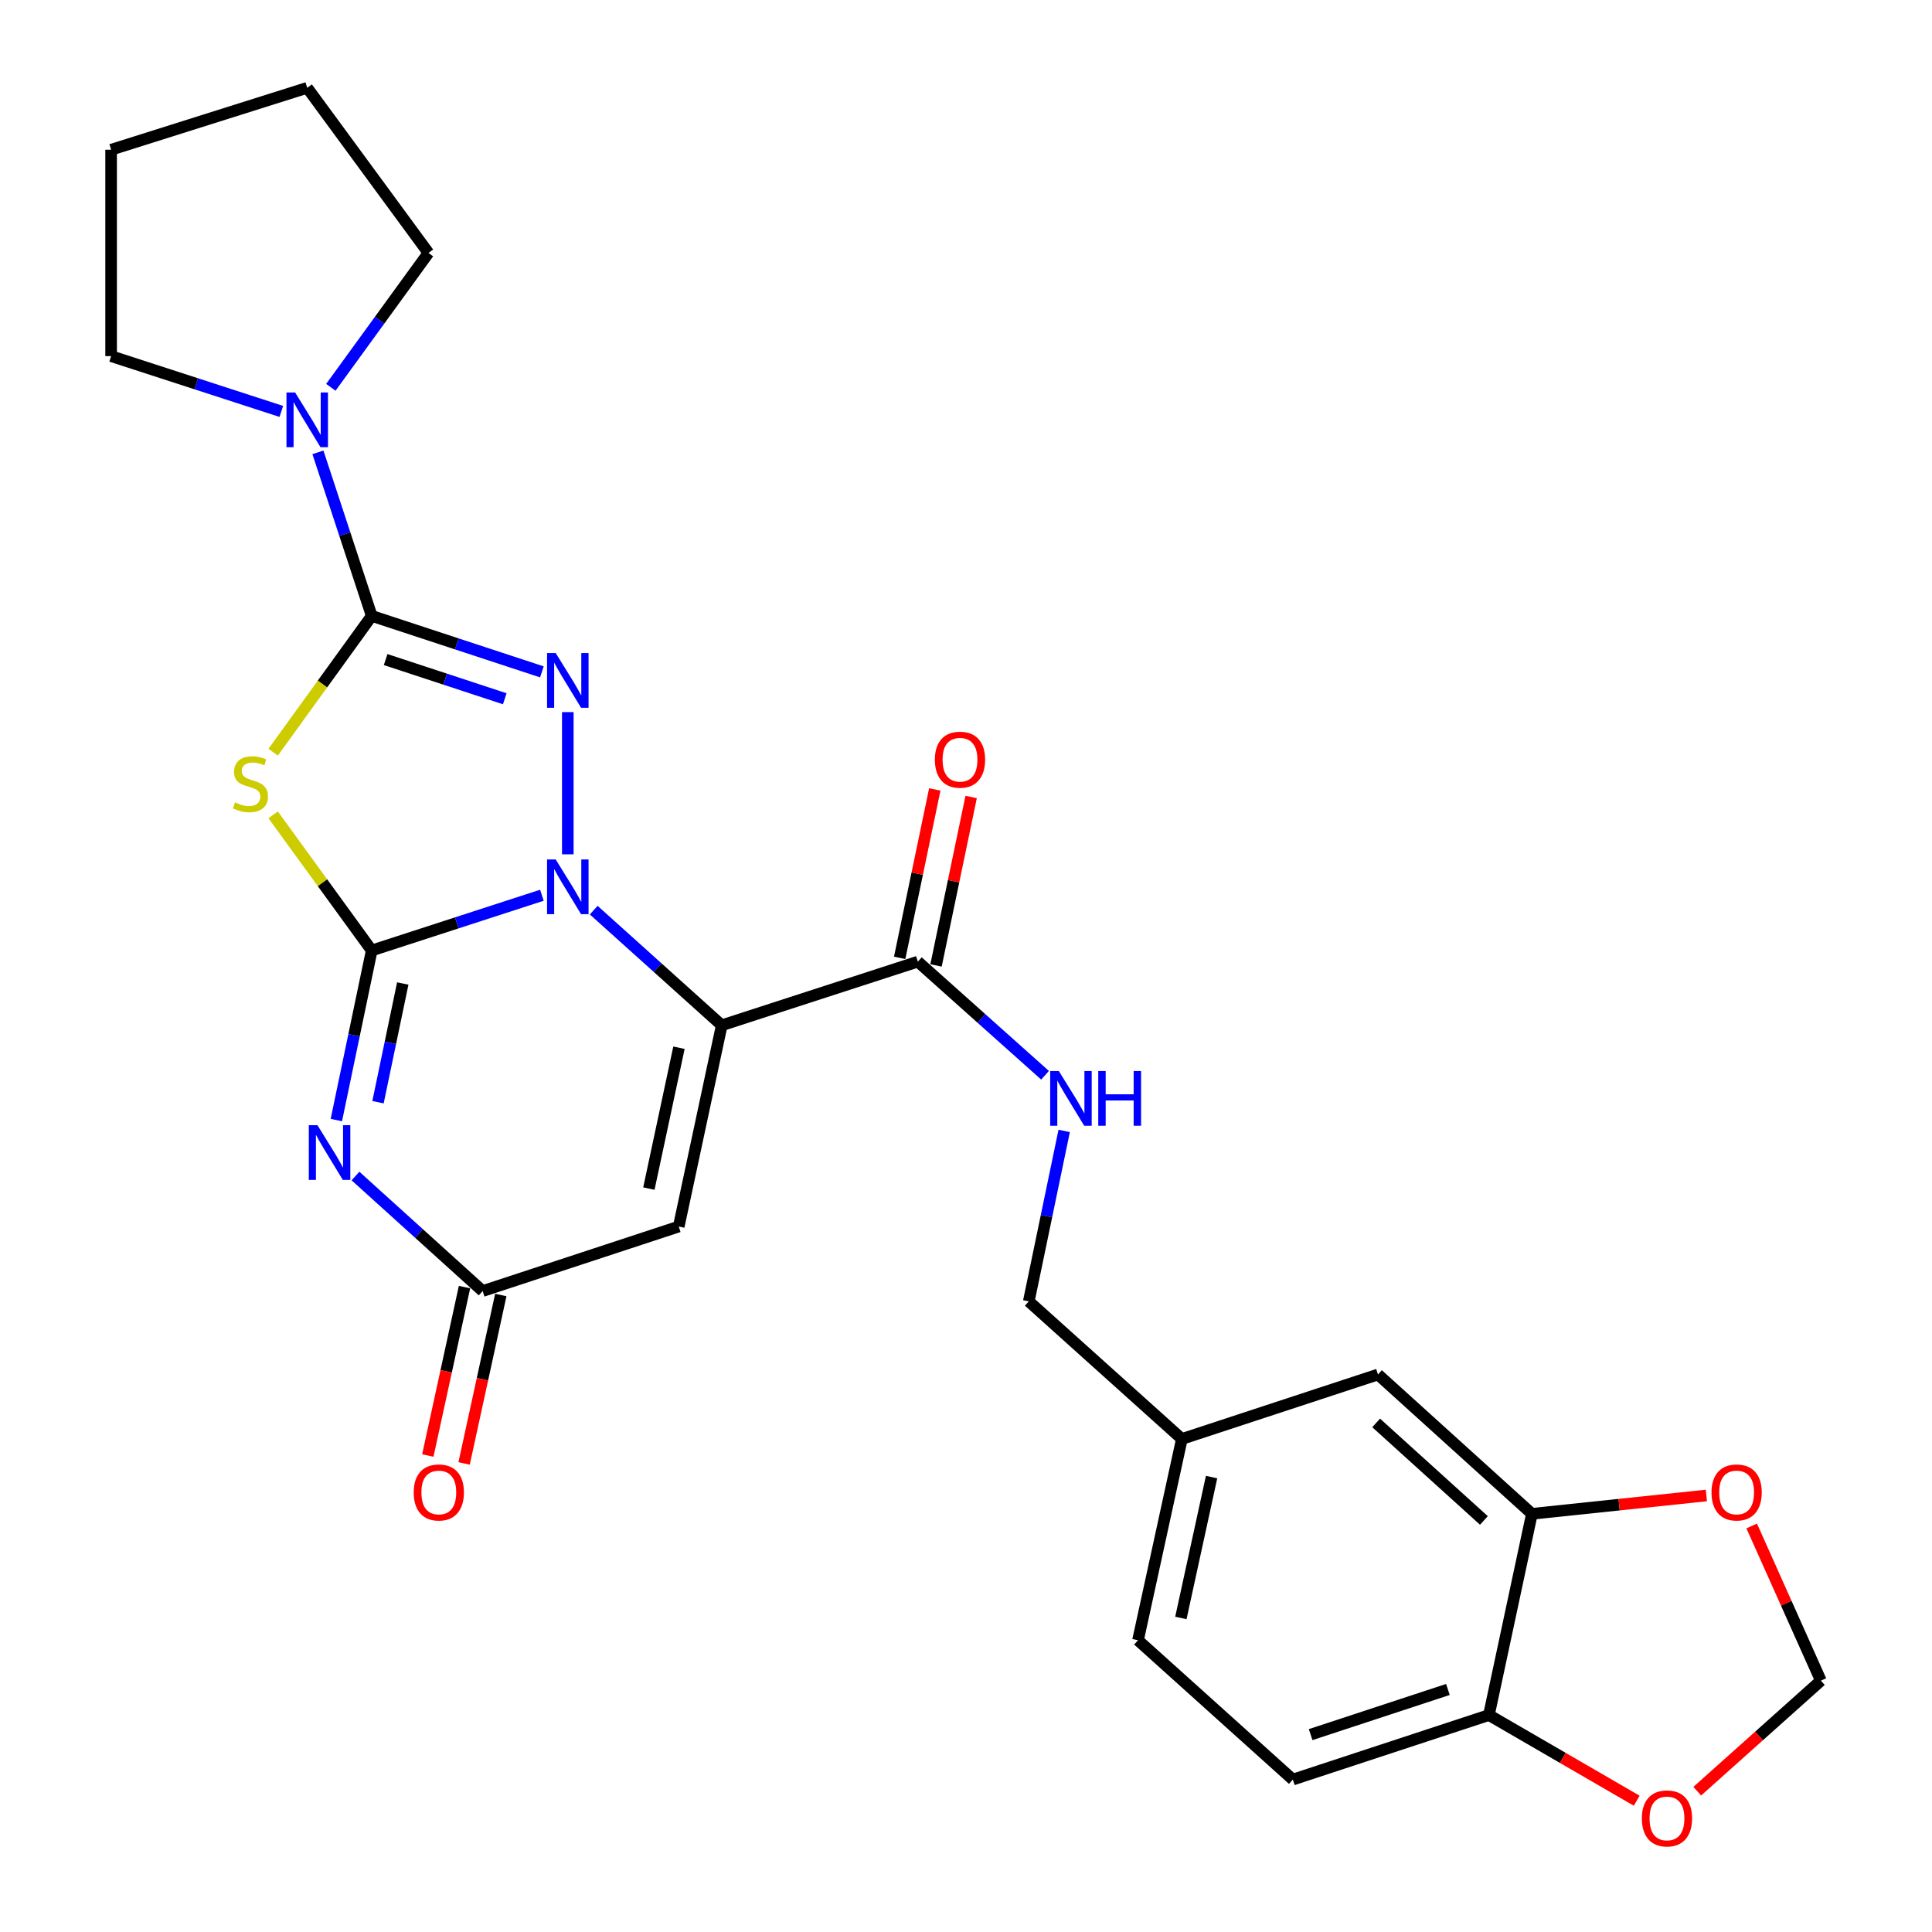 <?xml version='1.0' encoding='iso-8859-1'?>
<svg version='1.1' baseProfile='full'
              xmlns='http://www.w3.org/2000/svg'
                      xmlns:rdkit='http://www.rdkit.org/xml'
                      xmlns:xlink='http://www.w3.org/1999/xlink'
                  xml:space='preserve'
width='1000px' height='1000px' viewBox='0 0 1000 1000'>
<!-- END OF HEADER -->
<rect style='opacity:1.0;fill:#FFFFFF;stroke:none' width='1000' height='1000' x='0' y='0'> </rect>
<path class='bond-0' d='M 192.4,491.968 L 236.443,477.672' style='fill:none;fill-rule:evenodd;stroke:#000000;stroke-width:6px;stroke-linecap:butt;stroke-linejoin:miter;stroke-opacity:1' />
<path class='bond-0' d='M 236.443,477.672 L 280.486,463.375' style='fill:none;fill-rule:evenodd;stroke:#0000FF;stroke-width:6px;stroke-linecap:butt;stroke-linejoin:miter;stroke-opacity:1' />
<path class='bond-4' d='M 192.4,491.968 L 166.889,456.865' style='fill:none;fill-rule:evenodd;stroke:#000000;stroke-width:6px;stroke-linecap:butt;stroke-linejoin:miter;stroke-opacity:1' />
<path class='bond-4' d='M 166.889,456.865 L 141.378,421.763' style='fill:none;fill-rule:evenodd;stroke:#CCCC00;stroke-width:6px;stroke-linecap:butt;stroke-linejoin:miter;stroke-opacity:1' />
<path class='bond-5' d='M 192.4,491.968 L 183.246,535.853' style='fill:none;fill-rule:evenodd;stroke:#000000;stroke-width:6px;stroke-linecap:butt;stroke-linejoin:miter;stroke-opacity:1' />
<path class='bond-5' d='M 183.246,535.853 L 174.093,579.738' style='fill:none;fill-rule:evenodd;stroke:#0000FF;stroke-width:6px;stroke-linecap:butt;stroke-linejoin:miter;stroke-opacity:1' />
<path class='bond-5' d='M 208.471,509.059 L 202.064,539.778' style='fill:none;fill-rule:evenodd;stroke:#000000;stroke-width:6px;stroke-linecap:butt;stroke-linejoin:miter;stroke-opacity:1' />
<path class='bond-5' d='M 202.064,539.778 L 195.656,570.498' style='fill:none;fill-rule:evenodd;stroke:#0000FF;stroke-width:6px;stroke-linecap:butt;stroke-linejoin:miter;stroke-opacity:1' />
<path class='bond-1' d='M 307.313,471.093 L 340.442,500.892' style='fill:none;fill-rule:evenodd;stroke:#0000FF;stroke-width:6px;stroke-linecap:butt;stroke-linejoin:miter;stroke-opacity:1' />
<path class='bond-1' d='M 340.442,500.892 L 373.57,530.69' style='fill:none;fill-rule:evenodd;stroke:#000000;stroke-width:6px;stroke-linecap:butt;stroke-linejoin:miter;stroke-opacity:1' />
<path class='bond-3' d='M 293.894,442.192 L 293.894,368.589' style='fill:none;fill-rule:evenodd;stroke:#0000FF;stroke-width:6px;stroke-linecap:butt;stroke-linejoin:miter;stroke-opacity:1' />
<path class='bond-8' d='M 373.57,530.69 L 475.075,497.746' style='fill:none;fill-rule:evenodd;stroke:#000000;stroke-width:6px;stroke-linecap:butt;stroke-linejoin:miter;stroke-opacity:1' />
<path class='bond-28' d='M 373.57,530.69 L 351.315,634.854' style='fill:none;fill-rule:evenodd;stroke:#000000;stroke-width:6px;stroke-linecap:butt;stroke-linejoin:miter;stroke-opacity:1' />
<path class='bond-28' d='M 351.434,542.299 L 335.855,615.213' style='fill:none;fill-rule:evenodd;stroke:#000000;stroke-width:6px;stroke-linecap:butt;stroke-linejoin:miter;stroke-opacity:1' />
<path class='bond-2' d='M 192.4,318.786 L 166.893,354.06' style='fill:none;fill-rule:evenodd;stroke:#000000;stroke-width:6px;stroke-linecap:butt;stroke-linejoin:miter;stroke-opacity:1' />
<path class='bond-2' d='M 166.893,354.06 L 141.386,389.335' style='fill:none;fill-rule:evenodd;stroke:#CCCC00;stroke-width:6px;stroke-linecap:butt;stroke-linejoin:miter;stroke-opacity:1' />
<path class='bond-9' d='M 192.4,318.786 L 178.477,276.459' style='fill:none;fill-rule:evenodd;stroke:#000000;stroke-width:6px;stroke-linecap:butt;stroke-linejoin:miter;stroke-opacity:1' />
<path class='bond-9' d='M 178.477,276.459 L 164.554,234.133' style='fill:none;fill-rule:evenodd;stroke:#0000FF;stroke-width:6px;stroke-linecap:butt;stroke-linejoin:miter;stroke-opacity:1' />
<path class='bond-27' d='M 192.4,318.786 L 236.441,333.276' style='fill:none;fill-rule:evenodd;stroke:#000000;stroke-width:6px;stroke-linecap:butt;stroke-linejoin:miter;stroke-opacity:1' />
<path class='bond-27' d='M 236.441,333.276 L 280.483,347.766' style='fill:none;fill-rule:evenodd;stroke:#0000FF;stroke-width:6px;stroke-linecap:butt;stroke-linejoin:miter;stroke-opacity:1' />
<path class='bond-27' d='M 199.605,341.392 L 230.434,351.535' style='fill:none;fill-rule:evenodd;stroke:#000000;stroke-width:6px;stroke-linecap:butt;stroke-linejoin:miter;stroke-opacity:1' />
<path class='bond-27' d='M 230.434,351.535 L 261.263,361.679' style='fill:none;fill-rule:evenodd;stroke:#0000FF;stroke-width:6px;stroke-linecap:butt;stroke-linejoin:miter;stroke-opacity:1' />
<path class='bond-7' d='M 183.994,608.701 L 216.907,638.474' style='fill:none;fill-rule:evenodd;stroke:#0000FF;stroke-width:6px;stroke-linecap:butt;stroke-linejoin:miter;stroke-opacity:1' />
<path class='bond-7' d='M 216.907,638.474 L 249.821,668.248' style='fill:none;fill-rule:evenodd;stroke:#000000;stroke-width:6px;stroke-linecap:butt;stroke-linejoin:miter;stroke-opacity:1' />
<path class='bond-6' d='M 351.315,634.854 L 249.821,668.248' style='fill:none;fill-rule:evenodd;stroke:#000000;stroke-width:6px;stroke-linecap:butt;stroke-linejoin:miter;stroke-opacity:1' />
<path class='bond-16' d='M 240.43,666.202 L 230.934,709.791' style='fill:none;fill-rule:evenodd;stroke:#000000;stroke-width:6px;stroke-linecap:butt;stroke-linejoin:miter;stroke-opacity:1' />
<path class='bond-16' d='M 230.934,709.791 L 221.438,753.38' style='fill:none;fill-rule:evenodd;stroke:#FF0000;stroke-width:6px;stroke-linecap:butt;stroke-linejoin:miter;stroke-opacity:1' />
<path class='bond-16' d='M 259.212,670.294 L 249.716,713.883' style='fill:none;fill-rule:evenodd;stroke:#000000;stroke-width:6px;stroke-linecap:butt;stroke-linejoin:miter;stroke-opacity:1' />
<path class='bond-16' d='M 249.716,713.883 L 240.219,757.472' style='fill:none;fill-rule:evenodd;stroke:#FF0000;stroke-width:6px;stroke-linecap:butt;stroke-linejoin:miter;stroke-opacity:1' />
<path class='bond-11' d='M 475.075,497.746 L 507.996,527.153' style='fill:none;fill-rule:evenodd;stroke:#000000;stroke-width:6px;stroke-linecap:butt;stroke-linejoin:miter;stroke-opacity:1' />
<path class='bond-11' d='M 507.996,527.153 L 540.918,556.56' style='fill:none;fill-rule:evenodd;stroke:#0000FF;stroke-width:6px;stroke-linecap:butt;stroke-linejoin:miter;stroke-opacity:1' />
<path class='bond-17' d='M 484.484,499.708 L 493.575,456.117' style='fill:none;fill-rule:evenodd;stroke:#000000;stroke-width:6px;stroke-linecap:butt;stroke-linejoin:miter;stroke-opacity:1' />
<path class='bond-17' d='M 493.575,456.117 L 502.666,412.527' style='fill:none;fill-rule:evenodd;stroke:#FF0000;stroke-width:6px;stroke-linecap:butt;stroke-linejoin:miter;stroke-opacity:1' />
<path class='bond-17' d='M 465.666,495.783 L 474.757,452.193' style='fill:none;fill-rule:evenodd;stroke:#000000;stroke-width:6px;stroke-linecap:butt;stroke-linejoin:miter;stroke-opacity:1' />
<path class='bond-17' d='M 474.757,452.193 L 483.848,408.603' style='fill:none;fill-rule:evenodd;stroke:#FF0000;stroke-width:6px;stroke-linecap:butt;stroke-linejoin:miter;stroke-opacity:1' />
<path class='bond-23' d='M 145.609,212.948 L 101.561,198.642' style='fill:none;fill-rule:evenodd;stroke:#0000FF;stroke-width:6px;stroke-linecap:butt;stroke-linejoin:miter;stroke-opacity:1' />
<path class='bond-23' d='M 101.561,198.642 L 57.512,184.336' style='fill:none;fill-rule:evenodd;stroke:#000000;stroke-width:6px;stroke-linecap:butt;stroke-linejoin:miter;stroke-opacity:1' />
<path class='bond-24' d='M 171.244,200.473 L 196.511,165.696' style='fill:none;fill-rule:evenodd;stroke:#0000FF;stroke-width:6px;stroke-linecap:butt;stroke-linejoin:miter;stroke-opacity:1' />
<path class='bond-24' d='M 196.511,165.696 L 221.778,130.919' style='fill:none;fill-rule:evenodd;stroke:#000000;stroke-width:6px;stroke-linecap:butt;stroke-linejoin:miter;stroke-opacity:1' />
<path class='bond-10' d='M 792.916,783.55 L 713.24,711.434' style='fill:none;fill-rule:evenodd;stroke:#000000;stroke-width:6px;stroke-linecap:butt;stroke-linejoin:miter;stroke-opacity:1' />
<path class='bond-10' d='M 768.066,786.984 L 712.292,736.503' style='fill:none;fill-rule:evenodd;stroke:#000000;stroke-width:6px;stroke-linecap:butt;stroke-linejoin:miter;stroke-opacity:1' />
<path class='bond-13' d='M 792.916,783.55 L 838.064,778.804' style='fill:none;fill-rule:evenodd;stroke:#000000;stroke-width:6px;stroke-linecap:butt;stroke-linejoin:miter;stroke-opacity:1' />
<path class='bond-13' d='M 838.064,778.804 L 883.211,774.058' style='fill:none;fill-rule:evenodd;stroke:#FF0000;stroke-width:6px;stroke-linecap:butt;stroke-linejoin:miter;stroke-opacity:1' />
<path class='bond-30' d='M 792.916,783.55 L 770.661,887.713' style='fill:none;fill-rule:evenodd;stroke:#000000;stroke-width:6px;stroke-linecap:butt;stroke-linejoin:miter;stroke-opacity:1' />
<path class='bond-21' d='M 550.816,585.369 L 541.656,629.478' style='fill:none;fill-rule:evenodd;stroke:#0000FF;stroke-width:6px;stroke-linecap:butt;stroke-linejoin:miter;stroke-opacity:1' />
<path class='bond-21' d='M 541.656,629.478 L 532.496,673.587' style='fill:none;fill-rule:evenodd;stroke:#000000;stroke-width:6px;stroke-linecap:butt;stroke-linejoin:miter;stroke-opacity:1' />
<path class='bond-12' d='M 770.661,887.713 L 669.167,921.107' style='fill:none;fill-rule:evenodd;stroke:#000000;stroke-width:6px;stroke-linecap:butt;stroke-linejoin:miter;stroke-opacity:1' />
<path class='bond-12' d='M 749.429,874.463 L 678.384,897.838' style='fill:none;fill-rule:evenodd;stroke:#000000;stroke-width:6px;stroke-linecap:butt;stroke-linejoin:miter;stroke-opacity:1' />
<path class='bond-14' d='M 770.661,887.713 L 808.91,909.883' style='fill:none;fill-rule:evenodd;stroke:#000000;stroke-width:6px;stroke-linecap:butt;stroke-linejoin:miter;stroke-opacity:1' />
<path class='bond-14' d='M 808.91,909.883 L 847.159,932.052' style='fill:none;fill-rule:evenodd;stroke:#FF0000;stroke-width:6px;stroke-linecap:butt;stroke-linejoin:miter;stroke-opacity:1' />
<path class='bond-15' d='M 906.672,789.841 L 924.58,829.871' style='fill:none;fill-rule:evenodd;stroke:#FF0000;stroke-width:6px;stroke-linecap:butt;stroke-linejoin:miter;stroke-opacity:1' />
<path class='bond-15' d='M 924.58,829.871 L 942.488,869.901' style='fill:none;fill-rule:evenodd;stroke:#000000;stroke-width:6px;stroke-linecap:butt;stroke-linejoin:miter;stroke-opacity:1' />
<path class='bond-31' d='M 878.493,927.118 L 910.49,898.509' style='fill:none;fill-rule:evenodd;stroke:#FF0000;stroke-width:6px;stroke-linecap:butt;stroke-linejoin:miter;stroke-opacity:1' />
<path class='bond-31' d='M 910.49,898.509 L 942.488,869.901' style='fill:none;fill-rule:evenodd;stroke:#000000;stroke-width:6px;stroke-linecap:butt;stroke-linejoin:miter;stroke-opacity:1' />
<path class='bond-18' d='M 713.24,711.434 L 611.735,744.806' style='fill:none;fill-rule:evenodd;stroke:#000000;stroke-width:6px;stroke-linecap:butt;stroke-linejoin:miter;stroke-opacity:1' />
<path class='bond-19' d='M 669.167,921.107 L 589.031,848.991' style='fill:none;fill-rule:evenodd;stroke:#000000;stroke-width:6px;stroke-linecap:butt;stroke-linejoin:miter;stroke-opacity:1' />
<path class='bond-20' d='M 611.735,744.806 L 532.496,673.587' style='fill:none;fill-rule:evenodd;stroke:#000000;stroke-width:6px;stroke-linecap:butt;stroke-linejoin:miter;stroke-opacity:1' />
<path class='bond-22' d='M 611.735,744.806 L 589.031,848.991' style='fill:none;fill-rule:evenodd;stroke:#000000;stroke-width:6px;stroke-linecap:butt;stroke-linejoin:miter;stroke-opacity:1' />
<path class='bond-22' d='M 627.111,764.527 L 611.219,837.456' style='fill:none;fill-rule:evenodd;stroke:#000000;stroke-width:6px;stroke-linecap:butt;stroke-linejoin:miter;stroke-opacity:1' />
<path class='bond-26' d='M 57.512,184.336 L 57.512,77.502' style='fill:none;fill-rule:evenodd;stroke:#000000;stroke-width:6px;stroke-linecap:butt;stroke-linejoin:miter;stroke-opacity:1' />
<path class='bond-25' d='M 221.778,130.919 L 159.017,45.455' style='fill:none;fill-rule:evenodd;stroke:#000000;stroke-width:6px;stroke-linecap:butt;stroke-linejoin:miter;stroke-opacity:1' />
<path class='bond-29' d='M 159.017,45.455 L 57.512,77.502' style='fill:none;fill-rule:evenodd;stroke:#000000;stroke-width:6px;stroke-linecap:butt;stroke-linejoin:miter;stroke-opacity:1' />
<path  class='atom-1' d='M 287.634 444.863
L 296.914 459.863
Q 297.834 461.343, 299.314 464.023
Q 300.794 466.703, 300.874 466.863
L 300.874 444.863
L 304.634 444.863
L 304.634 473.183
L 300.754 473.183
L 290.794 456.783
Q 289.634 454.863, 288.394 452.663
Q 287.194 450.463, 286.834 449.783
L 286.834 473.183
L 283.154 473.183
L 283.154 444.863
L 287.634 444.863
' fill='#0000FF'/>
<path  class='atom-4' d='M 287.634 338.019
L 296.914 353.019
Q 297.834 354.499, 299.314 357.179
Q 300.794 359.859, 300.874 360.019
L 300.874 338.019
L 304.634 338.019
L 304.634 366.339
L 300.754 366.339
L 290.794 349.939
Q 289.634 348.019, 288.394 345.819
Q 287.194 343.619, 286.834 342.939
L 286.834 366.339
L 283.154 366.339
L 283.154 338.019
L 287.634 338.019
' fill='#0000FF'/>
<path  class='atom-5' d='M 121.628 415.316
Q 121.948 415.436, 123.268 415.996
Q 124.588 416.556, 126.028 416.916
Q 127.508 417.236, 128.948 417.236
Q 131.628 417.236, 133.188 415.956
Q 134.748 414.636, 134.748 412.356
Q 134.748 410.796, 133.948 409.836
Q 133.188 408.876, 131.988 408.356
Q 130.788 407.836, 128.788 407.236
Q 126.268 406.476, 124.748 405.756
Q 123.268 405.036, 122.188 403.516
Q 121.148 401.996, 121.148 399.436
Q 121.148 395.876, 123.548 393.676
Q 125.988 391.476, 130.788 391.476
Q 134.068 391.476, 137.788 393.036
L 136.868 396.116
Q 133.468 394.716, 130.908 394.716
Q 128.148 394.716, 126.628 395.876
Q 125.108 396.996, 125.148 398.956
Q 125.148 400.476, 125.908 401.396
Q 126.708 402.316, 127.828 402.836
Q 128.988 403.356, 130.908 403.956
Q 133.468 404.756, 134.988 405.556
Q 136.508 406.356, 137.588 407.996
Q 138.708 409.596, 138.708 412.356
Q 138.708 416.276, 136.068 418.396
Q 133.468 420.476, 129.108 420.476
Q 126.588 420.476, 124.668 419.916
Q 122.788 419.396, 120.548 418.476
L 121.628 415.316
' fill='#CCCC00'/>
<path  class='atom-6' d='M 164.322 582.41
L 173.602 597.41
Q 174.522 598.89, 176.002 601.57
Q 177.482 604.25, 177.562 604.41
L 177.562 582.41
L 181.322 582.41
L 181.322 610.73
L 177.442 610.73
L 167.482 594.33
Q 166.322 592.41, 165.082 590.21
Q 163.882 588.01, 163.522 587.33
L 163.522 610.73
L 159.842 610.73
L 159.842 582.41
L 164.322 582.41
' fill='#0000FF'/>
<path  class='atom-10' d='M 152.757 203.142
L 162.037 218.142
Q 162.957 219.622, 164.437 222.302
Q 165.917 224.982, 165.997 225.142
L 165.997 203.142
L 169.757 203.142
L 169.757 231.462
L 165.877 231.462
L 155.917 215.062
Q 154.757 213.142, 153.517 210.942
Q 152.317 208.742, 151.957 208.062
L 151.957 231.462
L 148.277 231.462
L 148.277 203.142
L 152.757 203.142
' fill='#0000FF'/>
<path  class='atom-12' d='M 548.054 554.366
L 557.334 569.366
Q 558.254 570.846, 559.734 573.526
Q 561.214 576.206, 561.294 576.366
L 561.294 554.366
L 565.054 554.366
L 565.054 582.686
L 561.174 582.686
L 551.214 566.286
Q 550.054 564.366, 548.814 562.166
Q 547.614 559.966, 547.254 559.286
L 547.254 582.686
L 543.574 582.686
L 543.574 554.366
L 548.054 554.366
' fill='#0000FF'/>
<path  class='atom-12' d='M 568.454 554.366
L 572.294 554.366
L 572.294 566.406
L 586.774 566.406
L 586.774 554.366
L 590.614 554.366
L 590.614 582.686
L 586.774 582.686
L 586.774 569.606
L 572.294 569.606
L 572.294 582.686
L 568.454 582.686
L 568.454 554.366
' fill='#0000FF'/>
<path  class='atom-14' d='M 885.874 772.491
Q 885.874 765.691, 889.234 761.891
Q 892.594 758.091, 898.874 758.091
Q 905.154 758.091, 908.514 761.891
Q 911.874 765.691, 911.874 772.491
Q 911.874 779.371, 908.474 783.291
Q 905.074 787.171, 898.874 787.171
Q 892.634 787.171, 889.234 783.291
Q 885.874 779.411, 885.874 772.491
M 898.874 783.971
Q 903.194 783.971, 905.514 781.091
Q 907.874 778.171, 907.874 772.491
Q 907.874 766.931, 905.514 764.131
Q 903.194 761.291, 898.874 761.291
Q 894.554 761.291, 892.194 764.091
Q 889.874 766.891, 889.874 772.491
Q 889.874 778.211, 892.194 781.091
Q 894.554 783.971, 898.874 783.971
' fill='#FF0000'/>
<path  class='atom-15' d='M 849.822 941.21
Q 849.822 934.41, 853.182 930.61
Q 856.542 926.81, 862.822 926.81
Q 869.102 926.81, 872.462 930.61
Q 875.822 934.41, 875.822 941.21
Q 875.822 948.09, 872.422 952.01
Q 869.022 955.89, 862.822 955.89
Q 856.582 955.89, 853.182 952.01
Q 849.822 948.13, 849.822 941.21
M 862.822 952.69
Q 867.142 952.69, 869.462 949.81
Q 871.822 946.89, 871.822 941.21
Q 871.822 935.65, 869.462 932.85
Q 867.142 930.01, 862.822 930.01
Q 858.502 930.01, 856.142 932.81
Q 853.822 935.61, 853.822 941.21
Q 853.822 946.93, 856.142 949.81
Q 858.502 952.69, 862.822 952.69
' fill='#FF0000'/>
<path  class='atom-17' d='M 214.128 772.491
Q 214.128 765.691, 217.488 761.891
Q 220.848 758.091, 227.128 758.091
Q 233.408 758.091, 236.768 761.891
Q 240.128 765.691, 240.128 772.491
Q 240.128 779.371, 236.728 783.291
Q 233.328 787.171, 227.128 787.171
Q 220.888 787.171, 217.488 783.291
Q 214.128 779.411, 214.128 772.491
M 227.128 783.971
Q 231.448 783.971, 233.768 781.091
Q 236.128 778.171, 236.128 772.491
Q 236.128 766.931, 233.768 764.131
Q 231.448 761.291, 227.128 761.291
Q 222.808 761.291, 220.448 764.091
Q 218.128 766.891, 218.128 772.491
Q 218.128 778.211, 220.448 781.091
Q 222.808 783.971, 227.128 783.971
' fill='#FF0000'/>
<path  class='atom-18' d='M 483.892 393.213
Q 483.892 386.413, 487.252 382.613
Q 490.612 378.813, 496.892 378.813
Q 503.172 378.813, 506.532 382.613
Q 509.892 386.413, 509.892 393.213
Q 509.892 400.093, 506.492 404.013
Q 503.092 407.893, 496.892 407.893
Q 490.652 407.893, 487.252 404.013
Q 483.892 400.133, 483.892 393.213
M 496.892 404.693
Q 501.212 404.693, 503.532 401.813
Q 505.892 398.893, 505.892 393.213
Q 505.892 387.653, 503.532 384.853
Q 501.212 382.013, 496.892 382.013
Q 492.572 382.013, 490.212 384.813
Q 487.892 387.613, 487.892 393.213
Q 487.892 398.933, 490.212 401.813
Q 492.572 404.693, 496.892 404.693
' fill='#FF0000'/>
</svg>
